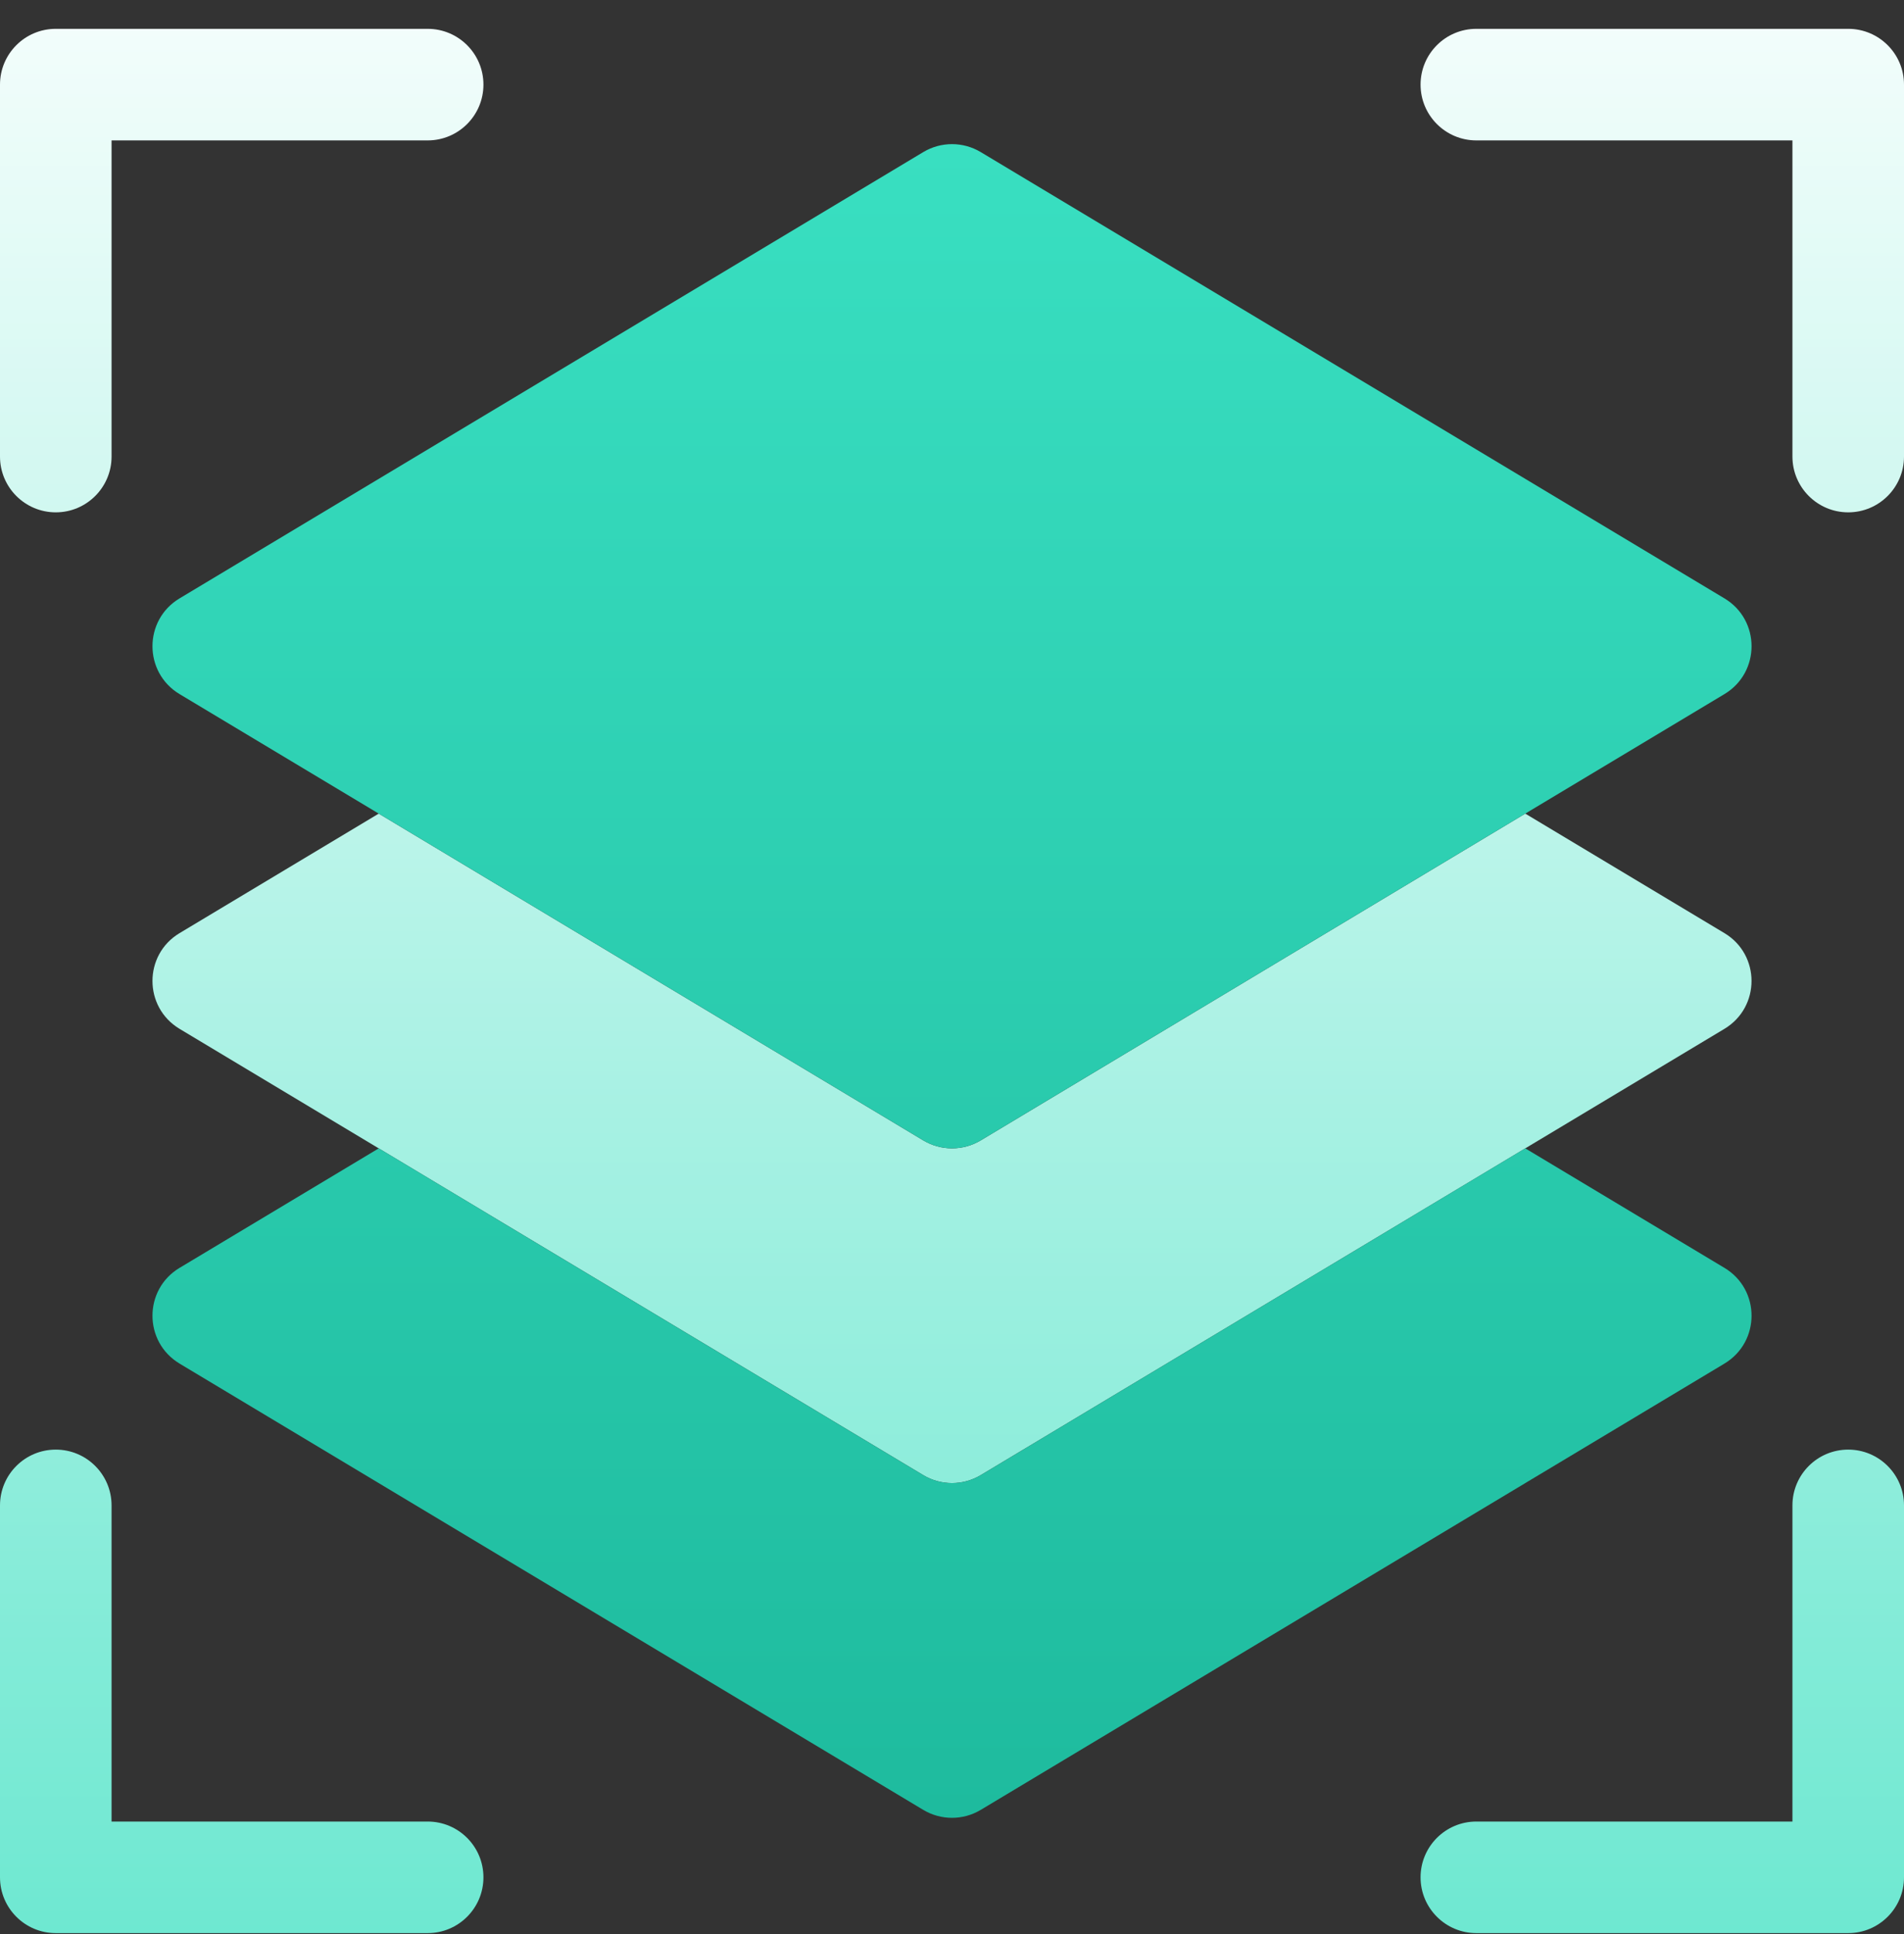 <?xml version="1.0" encoding="UTF-8"?>
<svg xmlns="http://www.w3.org/2000/svg" width="64" height="65" viewBox="0 0 64 65" fill="none">
  <rect x="0" y="0" width="64" height="65" fill="#333333" stroke="none"/>
  <g clip-path="url(#clip0_5893_144788)">
    <path d="M1.875 17.219C0.84 17.219 0 16.379 0 15.344V2.844C0 1.808 0.84 0.969 1.875 0.969H14.375C15.411 0.969 16.25 1.808 16.25 2.844C16.25 3.879 15.411 4.719 14.375 4.719H3.75V15.344C3.75 16.379 2.91 17.219 1.875 17.219ZM64 63.094V50.594C64 49.558 63.16 48.719 62.125 48.719C61.09 48.719 60.25 49.558 60.25 50.594V61.219H49.625C48.59 61.219 47.75 62.058 47.75 63.094C47.75 64.129 48.59 64.969 49.625 64.969H62.125C63.16 64.969 64 64.129 64 63.094ZM64 15.344V2.844C64 1.808 63.16 0.969 62.125 0.969H49.625C48.59 0.969 47.75 1.808 47.75 2.844C47.75 3.879 48.59 4.719 49.625 4.719H60.25V15.344C60.25 16.379 61.09 17.219 62.125 17.219C63.16 17.219 64 16.379 64 15.344ZM16.25 63.094C16.25 62.058 15.411 61.219 14.375 61.219H3.75V50.594C3.75 49.558 2.91 48.719 1.875 48.719C0.84 48.719 0 49.558 0 50.594V63.094C0 64.129 0.84 64.969 1.875 64.969H14.375C15.411 64.969 16.25 64.129 16.25 63.094ZM57.965 31.361L51.269 27.344L32.965 38.327C32.371 38.683 31.629 38.683 31.035 38.327L12.731 27.344L6.035 31.361C4.822 32.089 4.822 33.848 6.035 34.577L31.035 49.577C31.629 49.933 32.371 49.933 32.965 49.577L57.965 34.577C59.178 33.848 59.178 32.089 57.965 31.361Z" fill="url(#paint0_linear_5893_144788)"></path>
    <path d="M31.035 38.327L6.035 23.327C4.822 22.598 4.822 20.839 6.035 20.111L31.035 5.111C31.629 4.755 32.371 4.755 32.965 5.111L57.965 20.111C59.179 20.839 59.179 22.598 57.965 23.327L32.965 38.327C32.371 38.683 31.629 38.683 31.035 38.327ZM57.965 42.611L51.269 38.594L32.965 49.577C32.371 49.933 31.629 49.933 31.035 49.577L12.731 38.594L6.035 42.611C4.822 43.339 4.822 45.098 6.035 45.827L31.035 60.827C31.629 61.183 32.371 61.183 32.965 60.827L57.965 45.827C59.179 45.098 59.179 43.339 57.965 42.611Z" fill="url(#paint1_linear_5893_144788)"></path>
  </g>
  <defs>
    <linearGradient id="paint0_linear_5893_144788" x1="32" y1="64.969" x2="32" y2="0.969" gradientUnits="userSpaceOnUse">
      <stop stop-color="#6EE8D1"></stop>
      <stop offset="1" stop-color="#F2FDFB"></stop>
    </linearGradient>
    <linearGradient id="paint1_linear_5893_144788" x1="32" y1="61.094" x2="32" y2="4.844" gradientUnits="userSpaceOnUse">
      <stop stop-color="#1EBB9E"></stop>
      <stop offset="1" stop-color="#39DFC1"></stop>
    </linearGradient>
    <clipPath id="clip0_5893_144788">
      <rect width="64" height="64" fill="white" transform="translate(0 0.969)"></rect>
    </clipPath>
  </defs>
</svg>
